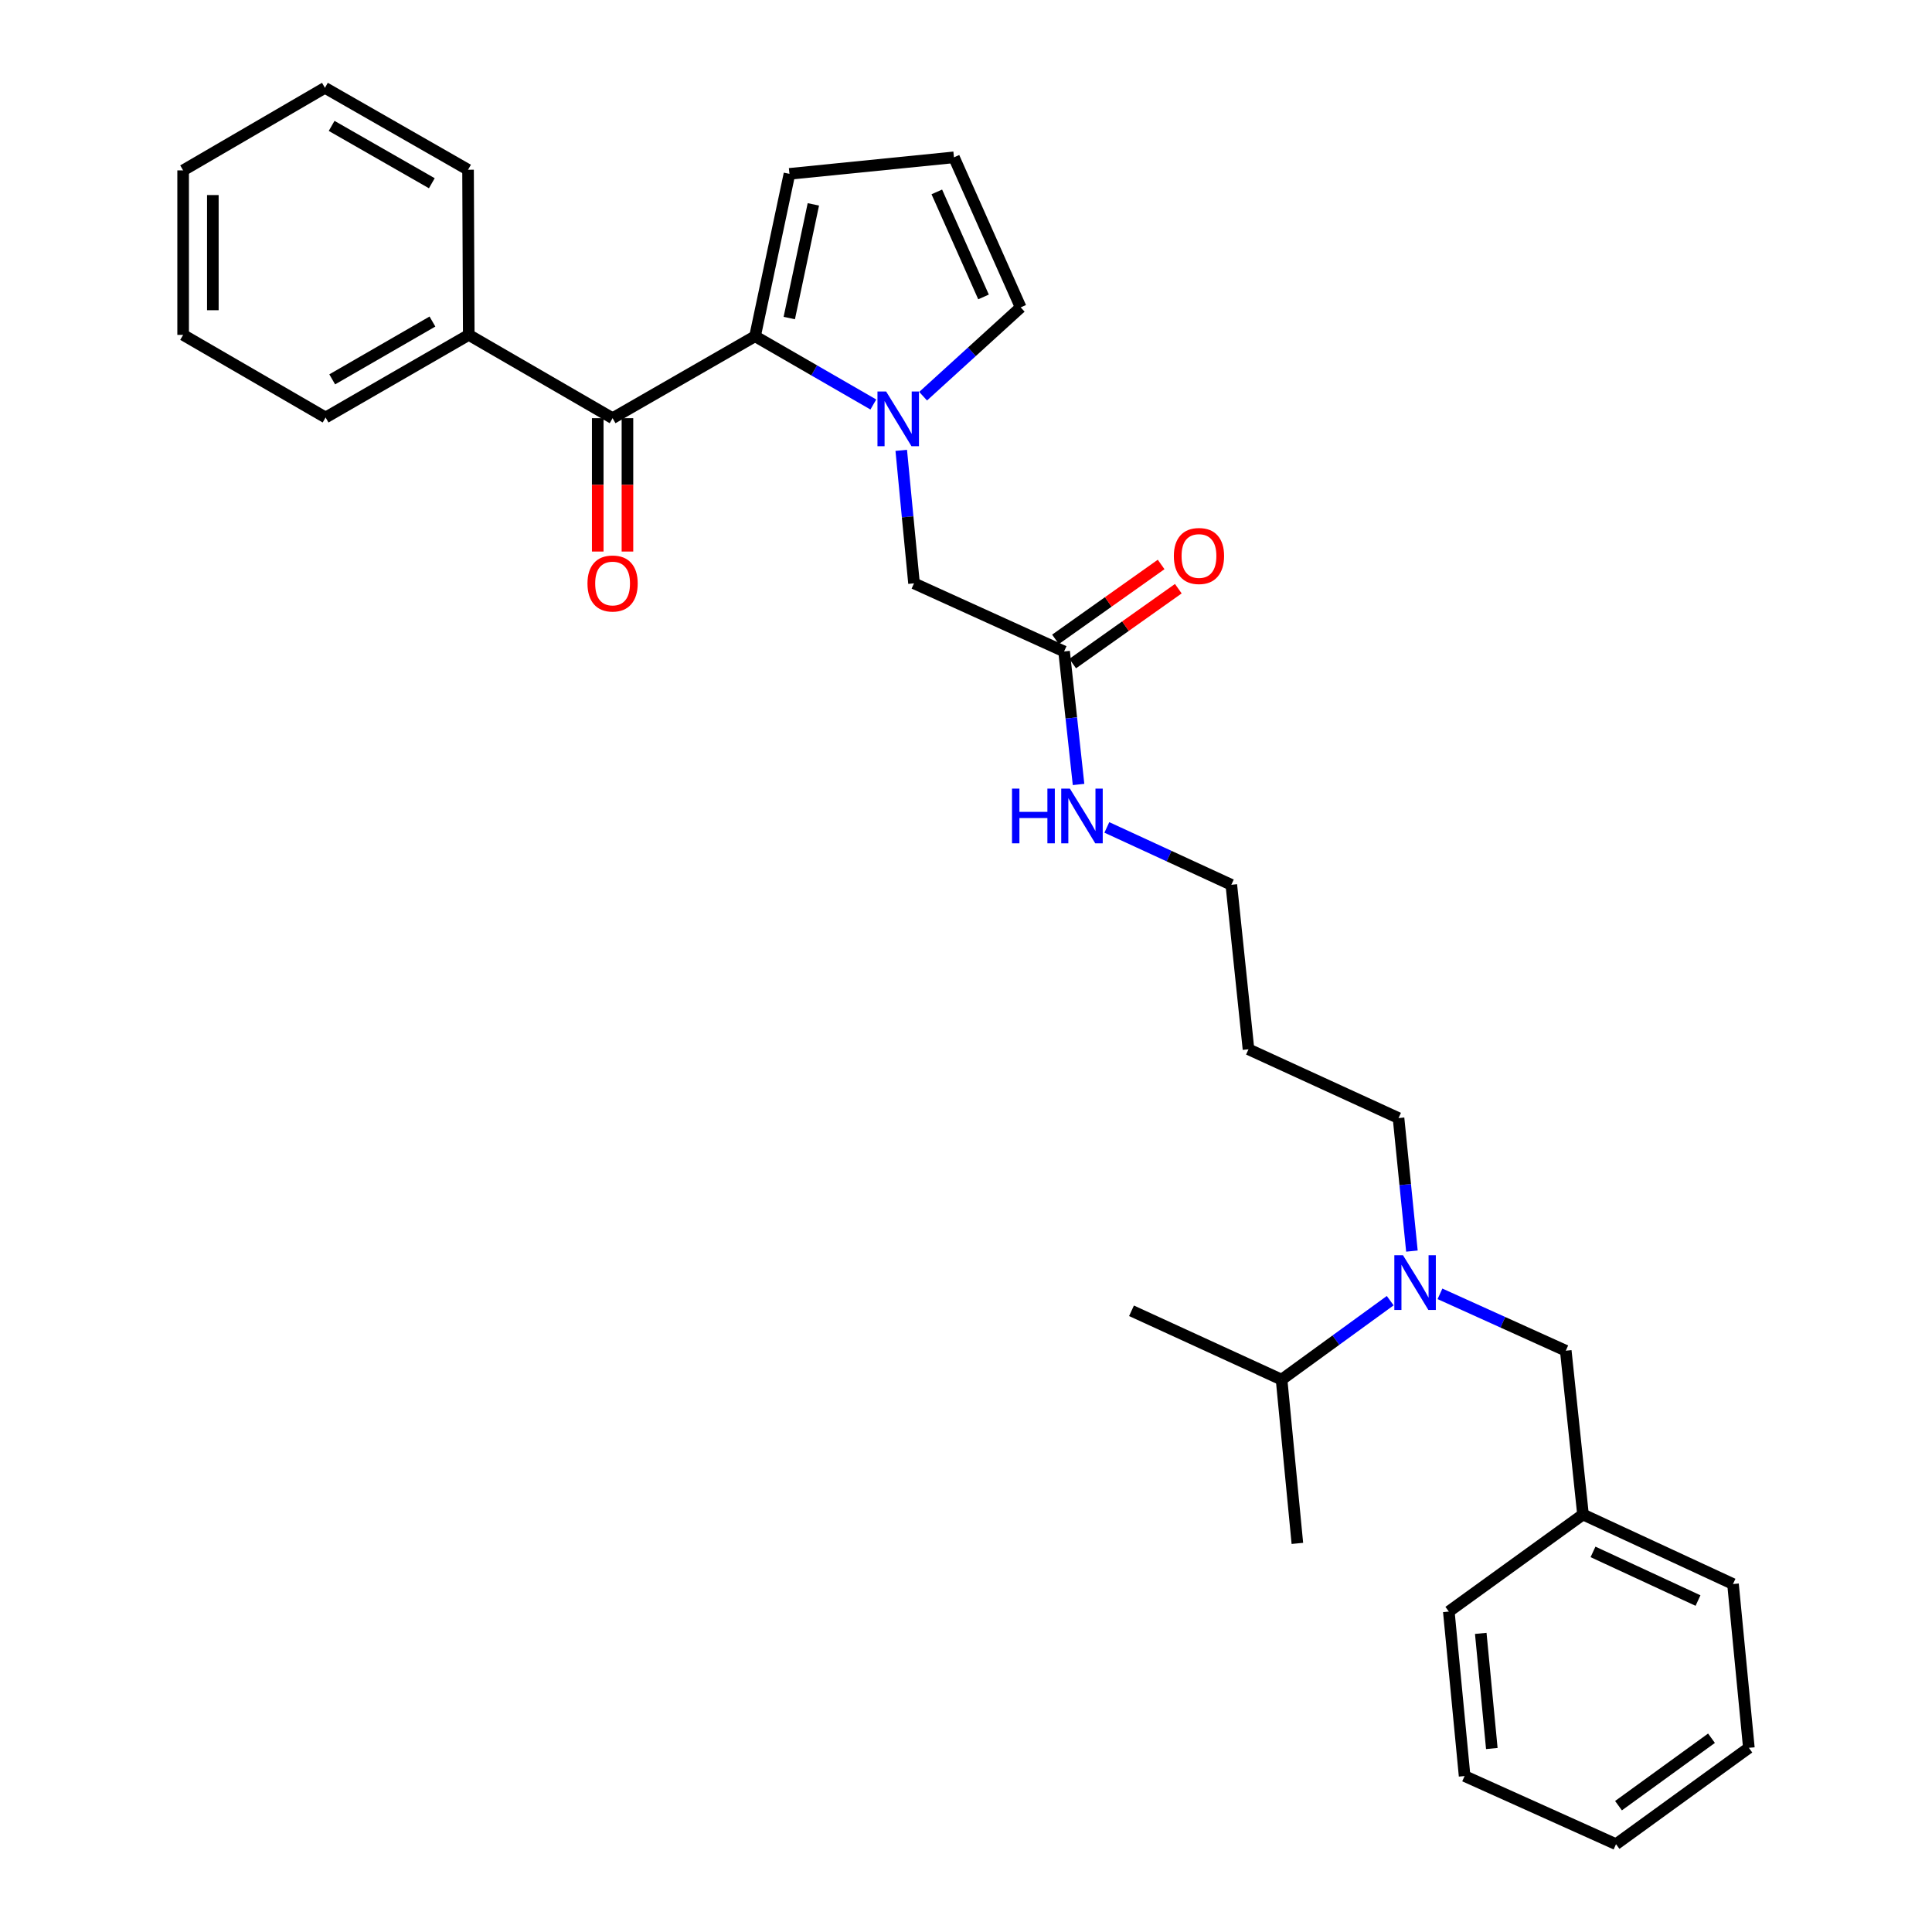 <?xml version='1.0' encoding='iso-8859-1'?>
<svg version='1.1' baseProfile='full'
              xmlns='http://www.w3.org/2000/svg'
                      xmlns:rdkit='http://www.rdkit.org/xml'
                      xmlns:xlink='http://www.w3.org/1999/xlink'
                  xml:space='preserve'
width='1000px' height='1000px' viewBox='0 0 1000 1000'>
<!-- END OF HEADER -->
<rect style='opacity:1.0;fill:#FFFFFF;stroke:none' width='1000' height='1000' x='0' y='0'> </rect>
<path class='bond-0' d='M 452.038,209.37 L 421.426,191.708' style='fill:none;fill-rule:evenodd;stroke:#0000FF;stroke-width:6px;stroke-linecap:butt;stroke-linejoin:miter;stroke-opacity:1' />
<path class='bond-0' d='M 421.426,191.708 L 390.813,174.045' style='fill:none;fill-rule:evenodd;stroke:#000000;stroke-width:6px;stroke-linecap:butt;stroke-linejoin:miter;stroke-opacity:1' />
<path class='bond-2' d='M 466.483,233.099 L 469.788,267.517' style='fill:none;fill-rule:evenodd;stroke:#0000FF;stroke-width:6px;stroke-linecap:butt;stroke-linejoin:miter;stroke-opacity:1' />
<path class='bond-2' d='M 469.788,267.517 L 473.094,301.936' style='fill:none;fill-rule:evenodd;stroke:#000000;stroke-width:6px;stroke-linecap:butt;stroke-linejoin:miter;stroke-opacity:1' />
<path class='bond-4' d='M 477.8,205.073 L 503.054,182.083' style='fill:none;fill-rule:evenodd;stroke:#0000FF;stroke-width:6px;stroke-linecap:butt;stroke-linejoin:miter;stroke-opacity:1' />
<path class='bond-4' d='M 503.054,182.083 L 528.307,159.093' style='fill:none;fill-rule:evenodd;stroke:#000000;stroke-width:6px;stroke-linecap:butt;stroke-linejoin:miter;stroke-opacity:1' />
<path class='bond-1' d='M 390.813,174.045 L 317.076,216.451' style='fill:none;fill-rule:evenodd;stroke:#000000;stroke-width:6px;stroke-linecap:butt;stroke-linejoin:miter;stroke-opacity:1' />
<path class='bond-6' d='M 390.813,174.045 L 408.619,89.987' style='fill:none;fill-rule:evenodd;stroke:#000000;stroke-width:6px;stroke-linecap:butt;stroke-linejoin:miter;stroke-opacity:1' />
<path class='bond-6' d='M 408.53,164.624 L 420.994,105.783' style='fill:none;fill-rule:evenodd;stroke:#000000;stroke-width:6px;stroke-linecap:butt;stroke-linejoin:miter;stroke-opacity:1' />
<path class='bond-8' d='M 309.386,216.451 L 309.386,250.965' style='fill:none;fill-rule:evenodd;stroke:#000000;stroke-width:6px;stroke-linecap:butt;stroke-linejoin:miter;stroke-opacity:1' />
<path class='bond-8' d='M 309.386,250.965 L 309.386,285.479' style='fill:none;fill-rule:evenodd;stroke:#FF0000;stroke-width:6px;stroke-linecap:butt;stroke-linejoin:miter;stroke-opacity:1' />
<path class='bond-8' d='M 324.766,216.451 L 324.766,250.965' style='fill:none;fill-rule:evenodd;stroke:#000000;stroke-width:6px;stroke-linecap:butt;stroke-linejoin:miter;stroke-opacity:1' />
<path class='bond-8' d='M 324.766,250.965 L 324.766,285.479' style='fill:none;fill-rule:evenodd;stroke:#FF0000;stroke-width:6px;stroke-linecap:butt;stroke-linejoin:miter;stroke-opacity:1' />
<path class='bond-10' d='M 317.076,216.451 L 242.63,173.336' style='fill:none;fill-rule:evenodd;stroke:#000000;stroke-width:6px;stroke-linecap:butt;stroke-linejoin:miter;stroke-opacity:1' />
<path class='bond-5' d='M 473.094,301.936 L 550.77,337.198' style='fill:none;fill-rule:evenodd;stroke:#000000;stroke-width:6px;stroke-linecap:butt;stroke-linejoin:miter;stroke-opacity:1' />
<path class='bond-3' d='M 730.806,647.562 L 727.341,613.14' style='fill:none;fill-rule:evenodd;stroke:#0000FF;stroke-width:6px;stroke-linecap:butt;stroke-linejoin:miter;stroke-opacity:1' />
<path class='bond-3' d='M 727.341,613.14 L 723.876,578.718' style='fill:none;fill-rule:evenodd;stroke:#000000;stroke-width:6px;stroke-linecap:butt;stroke-linejoin:miter;stroke-opacity:1' />
<path class='bond-9' d='M 745.326,669.686 L 777.882,684.409' style='fill:none;fill-rule:evenodd;stroke:#0000FF;stroke-width:6px;stroke-linecap:butt;stroke-linejoin:miter;stroke-opacity:1' />
<path class='bond-9' d='M 777.882,684.409 L 810.438,699.132' style='fill:none;fill-rule:evenodd;stroke:#000000;stroke-width:6px;stroke-linecap:butt;stroke-linejoin:miter;stroke-opacity:1' />
<path class='bond-13' d='M 719.57,673.221 L 691.455,693.657' style='fill:none;fill-rule:evenodd;stroke:#0000FF;stroke-width:6px;stroke-linecap:butt;stroke-linejoin:miter;stroke-opacity:1' />
<path class='bond-13' d='M 691.455,693.657 L 663.34,714.093' style='fill:none;fill-rule:evenodd;stroke:#000000;stroke-width:6px;stroke-linecap:butt;stroke-linejoin:miter;stroke-opacity:1' />
<path class='bond-7' d='M 528.307,159.093 L 493.763,81.434' style='fill:none;fill-rule:evenodd;stroke:#000000;stroke-width:6px;stroke-linecap:butt;stroke-linejoin:miter;stroke-opacity:1' />
<path class='bond-7' d='M 509.073,153.695 L 484.892,99.334' style='fill:none;fill-rule:evenodd;stroke:#000000;stroke-width:6px;stroke-linecap:butt;stroke-linejoin:miter;stroke-opacity:1' />
<path class='bond-11' d='M 555.217,343.471 L 582.555,324.089' style='fill:none;fill-rule:evenodd;stroke:#000000;stroke-width:6px;stroke-linecap:butt;stroke-linejoin:miter;stroke-opacity:1' />
<path class='bond-11' d='M 582.555,324.089 L 609.893,304.708' style='fill:none;fill-rule:evenodd;stroke:#FF0000;stroke-width:6px;stroke-linecap:butt;stroke-linejoin:miter;stroke-opacity:1' />
<path class='bond-11' d='M 546.322,330.925 L 573.66,311.543' style='fill:none;fill-rule:evenodd;stroke:#000000;stroke-width:6px;stroke-linecap:butt;stroke-linejoin:miter;stroke-opacity:1' />
<path class='bond-11' d='M 573.66,311.543 L 600.998,292.161' style='fill:none;fill-rule:evenodd;stroke:#FF0000;stroke-width:6px;stroke-linecap:butt;stroke-linejoin:miter;stroke-opacity:1' />
<path class='bond-12' d='M 550.77,337.198 L 554.514,371.619' style='fill:none;fill-rule:evenodd;stroke:#000000;stroke-width:6px;stroke-linecap:butt;stroke-linejoin:miter;stroke-opacity:1' />
<path class='bond-12' d='M 554.514,371.619 L 558.259,406.04' style='fill:none;fill-rule:evenodd;stroke:#0000FF;stroke-width:6px;stroke-linecap:butt;stroke-linejoin:miter;stroke-opacity:1' />
<path class='bond-30' d='M 408.619,89.987 L 493.763,81.434' style='fill:none;fill-rule:evenodd;stroke:#000000;stroke-width:6px;stroke-linecap:butt;stroke-linejoin:miter;stroke-opacity:1' />
<path class='bond-14' d='M 810.438,699.132 L 819.358,783.908' style='fill:none;fill-rule:evenodd;stroke:#000000;stroke-width:6px;stroke-linecap:butt;stroke-linejoin:miter;stroke-opacity:1' />
<path class='bond-18' d='M 242.63,173.336 L 168.526,216.092' style='fill:none;fill-rule:evenodd;stroke:#000000;stroke-width:6px;stroke-linecap:butt;stroke-linejoin:miter;stroke-opacity:1' />
<path class='bond-18' d='M 223.829,166.428 L 171.956,196.357' style='fill:none;fill-rule:evenodd;stroke:#000000;stroke-width:6px;stroke-linecap:butt;stroke-linejoin:miter;stroke-opacity:1' />
<path class='bond-19' d='M 242.63,173.336 L 242.263,87.86' style='fill:none;fill-rule:evenodd;stroke:#000000;stroke-width:6px;stroke-linecap:butt;stroke-linejoin:miter;stroke-opacity:1' />
<path class='bond-17' d='M 572.9,428.272 L 605.116,443.122' style='fill:none;fill-rule:evenodd;stroke:#0000FF;stroke-width:6px;stroke-linecap:butt;stroke-linejoin:miter;stroke-opacity:1' />
<path class='bond-17' d='M 605.116,443.122 L 637.332,457.971' style='fill:none;fill-rule:evenodd;stroke:#000000;stroke-width:6px;stroke-linecap:butt;stroke-linejoin:miter;stroke-opacity:1' />
<path class='bond-20' d='M 663.34,714.093 L 671.517,798.861' style='fill:none;fill-rule:evenodd;stroke:#000000;stroke-width:6px;stroke-linecap:butt;stroke-linejoin:miter;stroke-opacity:1' />
<path class='bond-21' d='M 663.34,714.093 L 585.665,678.464' style='fill:none;fill-rule:evenodd;stroke:#000000;stroke-width:6px;stroke-linecap:butt;stroke-linejoin:miter;stroke-opacity:1' />
<path class='bond-22' d='M 819.358,783.908 L 897,819.888' style='fill:none;fill-rule:evenodd;stroke:#000000;stroke-width:6px;stroke-linecap:butt;stroke-linejoin:miter;stroke-opacity:1' />
<path class='bond-22' d='M 824.538,803.259 L 878.887,828.445' style='fill:none;fill-rule:evenodd;stroke:#000000;stroke-width:6px;stroke-linecap:butt;stroke-linejoin:miter;stroke-opacity:1' />
<path class='bond-23' d='M 819.358,783.908 L 749.902,834.131' style='fill:none;fill-rule:evenodd;stroke:#000000;stroke-width:6px;stroke-linecap:butt;stroke-linejoin:miter;stroke-opacity:1' />
<path class='bond-15' d='M 723.876,578.718 L 646.218,543.114' style='fill:none;fill-rule:evenodd;stroke:#000000;stroke-width:6px;stroke-linecap:butt;stroke-linejoin:miter;stroke-opacity:1' />
<path class='bond-16' d='M 646.218,543.114 L 637.332,457.971' style='fill:none;fill-rule:evenodd;stroke:#000000;stroke-width:6px;stroke-linecap:butt;stroke-linejoin:miter;stroke-opacity:1' />
<path class='bond-24' d='M 168.526,216.092 L 94.789,173.336' style='fill:none;fill-rule:evenodd;stroke:#000000;stroke-width:6px;stroke-linecap:butt;stroke-linejoin:miter;stroke-opacity:1' />
<path class='bond-25' d='M 242.263,87.86 L 168.184,45.455' style='fill:none;fill-rule:evenodd;stroke:#000000;stroke-width:6px;stroke-linecap:butt;stroke-linejoin:miter;stroke-opacity:1' />
<path class='bond-25' d='M 223.51,94.846 L 171.655,65.163' style='fill:none;fill-rule:evenodd;stroke:#000000;stroke-width:6px;stroke-linecap:butt;stroke-linejoin:miter;stroke-opacity:1' />
<path class='bond-27' d='M 897,819.888 L 905.211,904.673' style='fill:none;fill-rule:evenodd;stroke:#000000;stroke-width:6px;stroke-linecap:butt;stroke-linejoin:miter;stroke-opacity:1' />
<path class='bond-26' d='M 749.902,834.131 L 758.079,919.275' style='fill:none;fill-rule:evenodd;stroke:#000000;stroke-width:6px;stroke-linecap:butt;stroke-linejoin:miter;stroke-opacity:1' />
<path class='bond-26' d='M 766.438,845.433 L 772.162,905.033' style='fill:none;fill-rule:evenodd;stroke:#000000;stroke-width:6px;stroke-linecap:butt;stroke-linejoin:miter;stroke-opacity:1' />
<path class='bond-29' d='M 94.789,173.336 L 94.789,88.193' style='fill:none;fill-rule:evenodd;stroke:#000000;stroke-width:6px;stroke-linecap:butt;stroke-linejoin:miter;stroke-opacity:1' />
<path class='bond-29' d='M 110.169,160.565 L 110.169,100.964' style='fill:none;fill-rule:evenodd;stroke:#000000;stroke-width:6px;stroke-linecap:butt;stroke-linejoin:miter;stroke-opacity:1' />
<path class='bond-31' d='M 168.184,45.455 L 94.789,88.193' style='fill:none;fill-rule:evenodd;stroke:#000000;stroke-width:6px;stroke-linecap:butt;stroke-linejoin:miter;stroke-opacity:1' />
<path class='bond-32' d='M 758.079,919.275 L 836.447,954.545' style='fill:none;fill-rule:evenodd;stroke:#000000;stroke-width:6px;stroke-linecap:butt;stroke-linejoin:miter;stroke-opacity:1' />
<path class='bond-28' d='M 905.211,904.673 L 836.447,954.545' style='fill:none;fill-rule:evenodd;stroke:#000000;stroke-width:6px;stroke-linecap:butt;stroke-linejoin:miter;stroke-opacity:1' />
<path class='bond-28' d='M 885.867,899.704 L 837.732,934.615' style='fill:none;fill-rule:evenodd;stroke:#000000;stroke-width:6px;stroke-linecap:butt;stroke-linejoin:miter;stroke-opacity:1' />
<path  class='atom-0' d='M 458.657 202.641
L 467.937 217.641
Q 468.857 219.121, 470.337 221.801
Q 471.817 224.481, 471.897 224.641
L 471.897 202.641
L 475.657 202.641
L 475.657 230.961
L 471.777 230.961
L 461.817 214.561
Q 460.657 212.641, 459.417 210.441
Q 458.217 208.241, 457.857 207.561
L 457.857 230.961
L 454.177 230.961
L 454.177 202.641
L 458.657 202.641
' fill='#0000FF'/>
<path  class='atom-4' d='M 726.186 649.702
L 735.466 664.702
Q 736.386 666.182, 737.866 668.862
Q 739.346 671.542, 739.426 671.702
L 739.426 649.702
L 743.186 649.702
L 743.186 678.022
L 739.306 678.022
L 729.346 661.622
Q 728.186 659.702, 726.946 657.502
Q 725.746 655.302, 725.386 654.622
L 725.386 678.022
L 721.706 678.022
L 721.706 649.702
L 726.186 649.702
' fill='#0000FF'/>
<path  class='atom-9' d='M 304.076 302.016
Q 304.076 295.216, 307.436 291.416
Q 310.796 287.616, 317.076 287.616
Q 323.356 287.616, 326.716 291.416
Q 330.076 295.216, 330.076 302.016
Q 330.076 308.896, 326.676 312.816
Q 323.276 316.696, 317.076 316.696
Q 310.836 316.696, 307.436 312.816
Q 304.076 308.936, 304.076 302.016
M 317.076 313.496
Q 321.396 313.496, 323.716 310.616
Q 326.076 307.696, 326.076 302.016
Q 326.076 296.456, 323.716 293.656
Q 321.396 290.816, 317.076 290.816
Q 312.756 290.816, 310.396 293.616
Q 308.076 296.416, 308.076 302.016
Q 308.076 307.736, 310.396 310.616
Q 312.756 313.496, 317.076 313.496
' fill='#FF0000'/>
<path  class='atom-12' d='M 607.585 287.781
Q 607.585 280.981, 610.945 277.181
Q 614.305 273.381, 620.585 273.381
Q 626.865 273.381, 630.225 277.181
Q 633.585 280.981, 633.585 287.781
Q 633.585 294.661, 630.185 298.581
Q 626.785 302.461, 620.585 302.461
Q 614.345 302.461, 610.945 298.581
Q 607.585 294.701, 607.585 287.781
M 620.585 299.261
Q 624.905 299.261, 627.225 296.381
Q 629.585 293.461, 629.585 287.781
Q 629.585 282.221, 627.225 279.421
Q 624.905 276.581, 620.585 276.581
Q 616.265 276.581, 613.905 279.381
Q 611.585 282.181, 611.585 287.781
Q 611.585 293.501, 613.905 296.381
Q 616.265 299.261, 620.585 299.261
' fill='#FF0000'/>
<path  class='atom-13' d='M 523.812 408.181
L 527.652 408.181
L 527.652 420.221
L 542.132 420.221
L 542.132 408.181
L 545.972 408.181
L 545.972 436.501
L 542.132 436.501
L 542.132 423.421
L 527.652 423.421
L 527.652 436.501
L 523.812 436.501
L 523.812 408.181
' fill='#0000FF'/>
<path  class='atom-13' d='M 553.772 408.181
L 563.052 423.181
Q 563.972 424.661, 565.452 427.341
Q 566.932 430.021, 567.012 430.181
L 567.012 408.181
L 570.772 408.181
L 570.772 436.501
L 566.892 436.501
L 556.932 420.101
Q 555.772 418.181, 554.532 415.981
Q 553.332 413.781, 552.972 413.101
L 552.972 436.501
L 549.292 436.501
L 549.292 408.181
L 553.772 408.181
' fill='#0000FF'/>
</svg>
